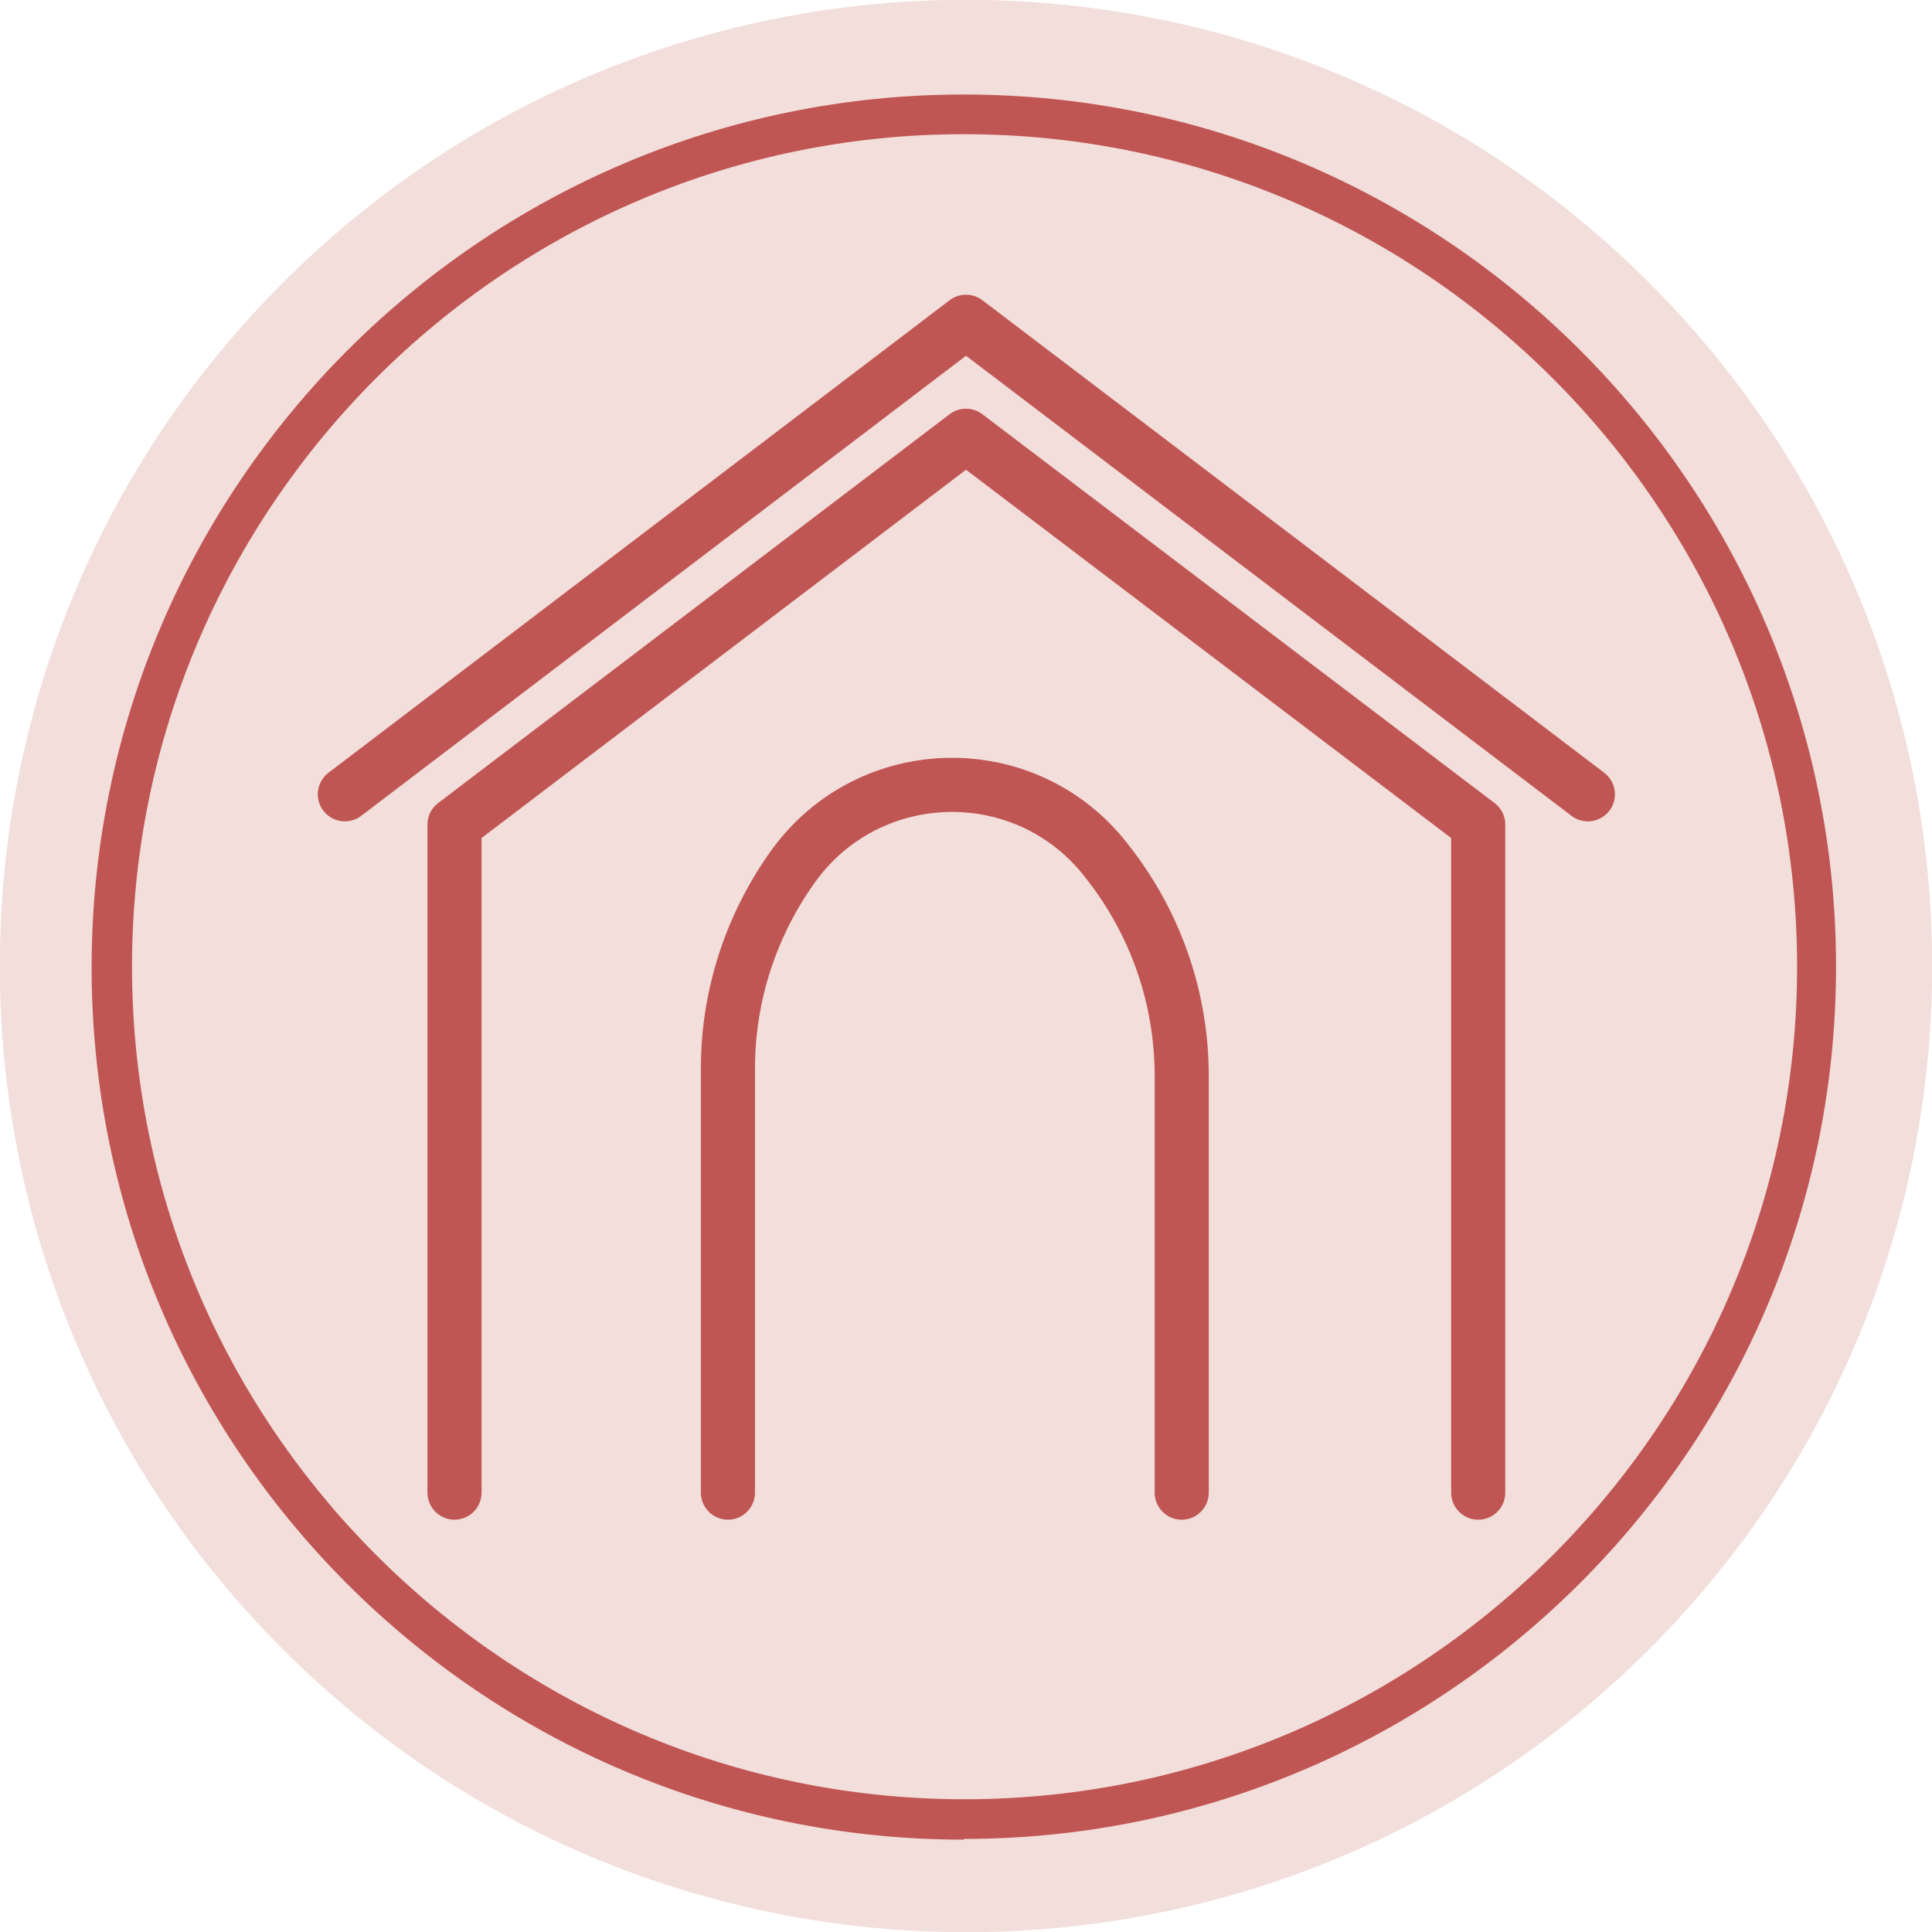 <?xml version="1.0" encoding="UTF-8"?>
<svg id="Ebene_2" data-name="Ebene 2" xmlns="http://www.w3.org/2000/svg" viewBox="0 0 26.78 26.78">
  <defs>
    <style>
      .cls-1 {
        fill: #c05654;
      }

      .cls-2 {
        fill: none;
        stroke: #c05654;
        stroke-linecap: round;
        stroke-linejoin: round;
        stroke-width: .75px;
      }

      .cls-3 {
        fill: #f2deda;
      }
    </style>
  </defs>
  <g id="Ebene_1-2" data-name="Ebene 1">
    <g>
      <path class="cls-3" d="M22.86,3.92c-5.23-5.23-13.71-5.23-18.94,0-5.23,5.23-5.23,13.71,0,18.94,5.23,5.23,13.71,5.23,18.94,0,5.23-5.23,5.23-13.71,0-18.94"/>
      <path class="cls-1" d="M13.36,1.86C7,1.86,1.83,7.04,1.83,13.4s5.18,11.54,11.54,11.54,11.54-5.18,11.54-11.54S19.73,1.86,13.36,1.86M13.36,25.5c-6.67,0-12.09-5.42-12.09-12.09S6.69,1.31,13.36,1.31s12.09,5.43,12.09,12.09-5.43,12.09-12.09,12.09"/>
      <path class="cls-2" d="M10.09,20.69v-5.88c0-1.01.32-1.99.91-2.81,1.06-1.46,3.22-1.5,4.33-.08l.03.04c.66.84,1.02,1.88,1.02,2.95v5.78M4.78,11.01l8.61-6.55,8.62,6.55M6.3,20.69v-9.26l7.09-5.39,7.1,5.39v9.26"/>
    </g>
  </g>
</svg>